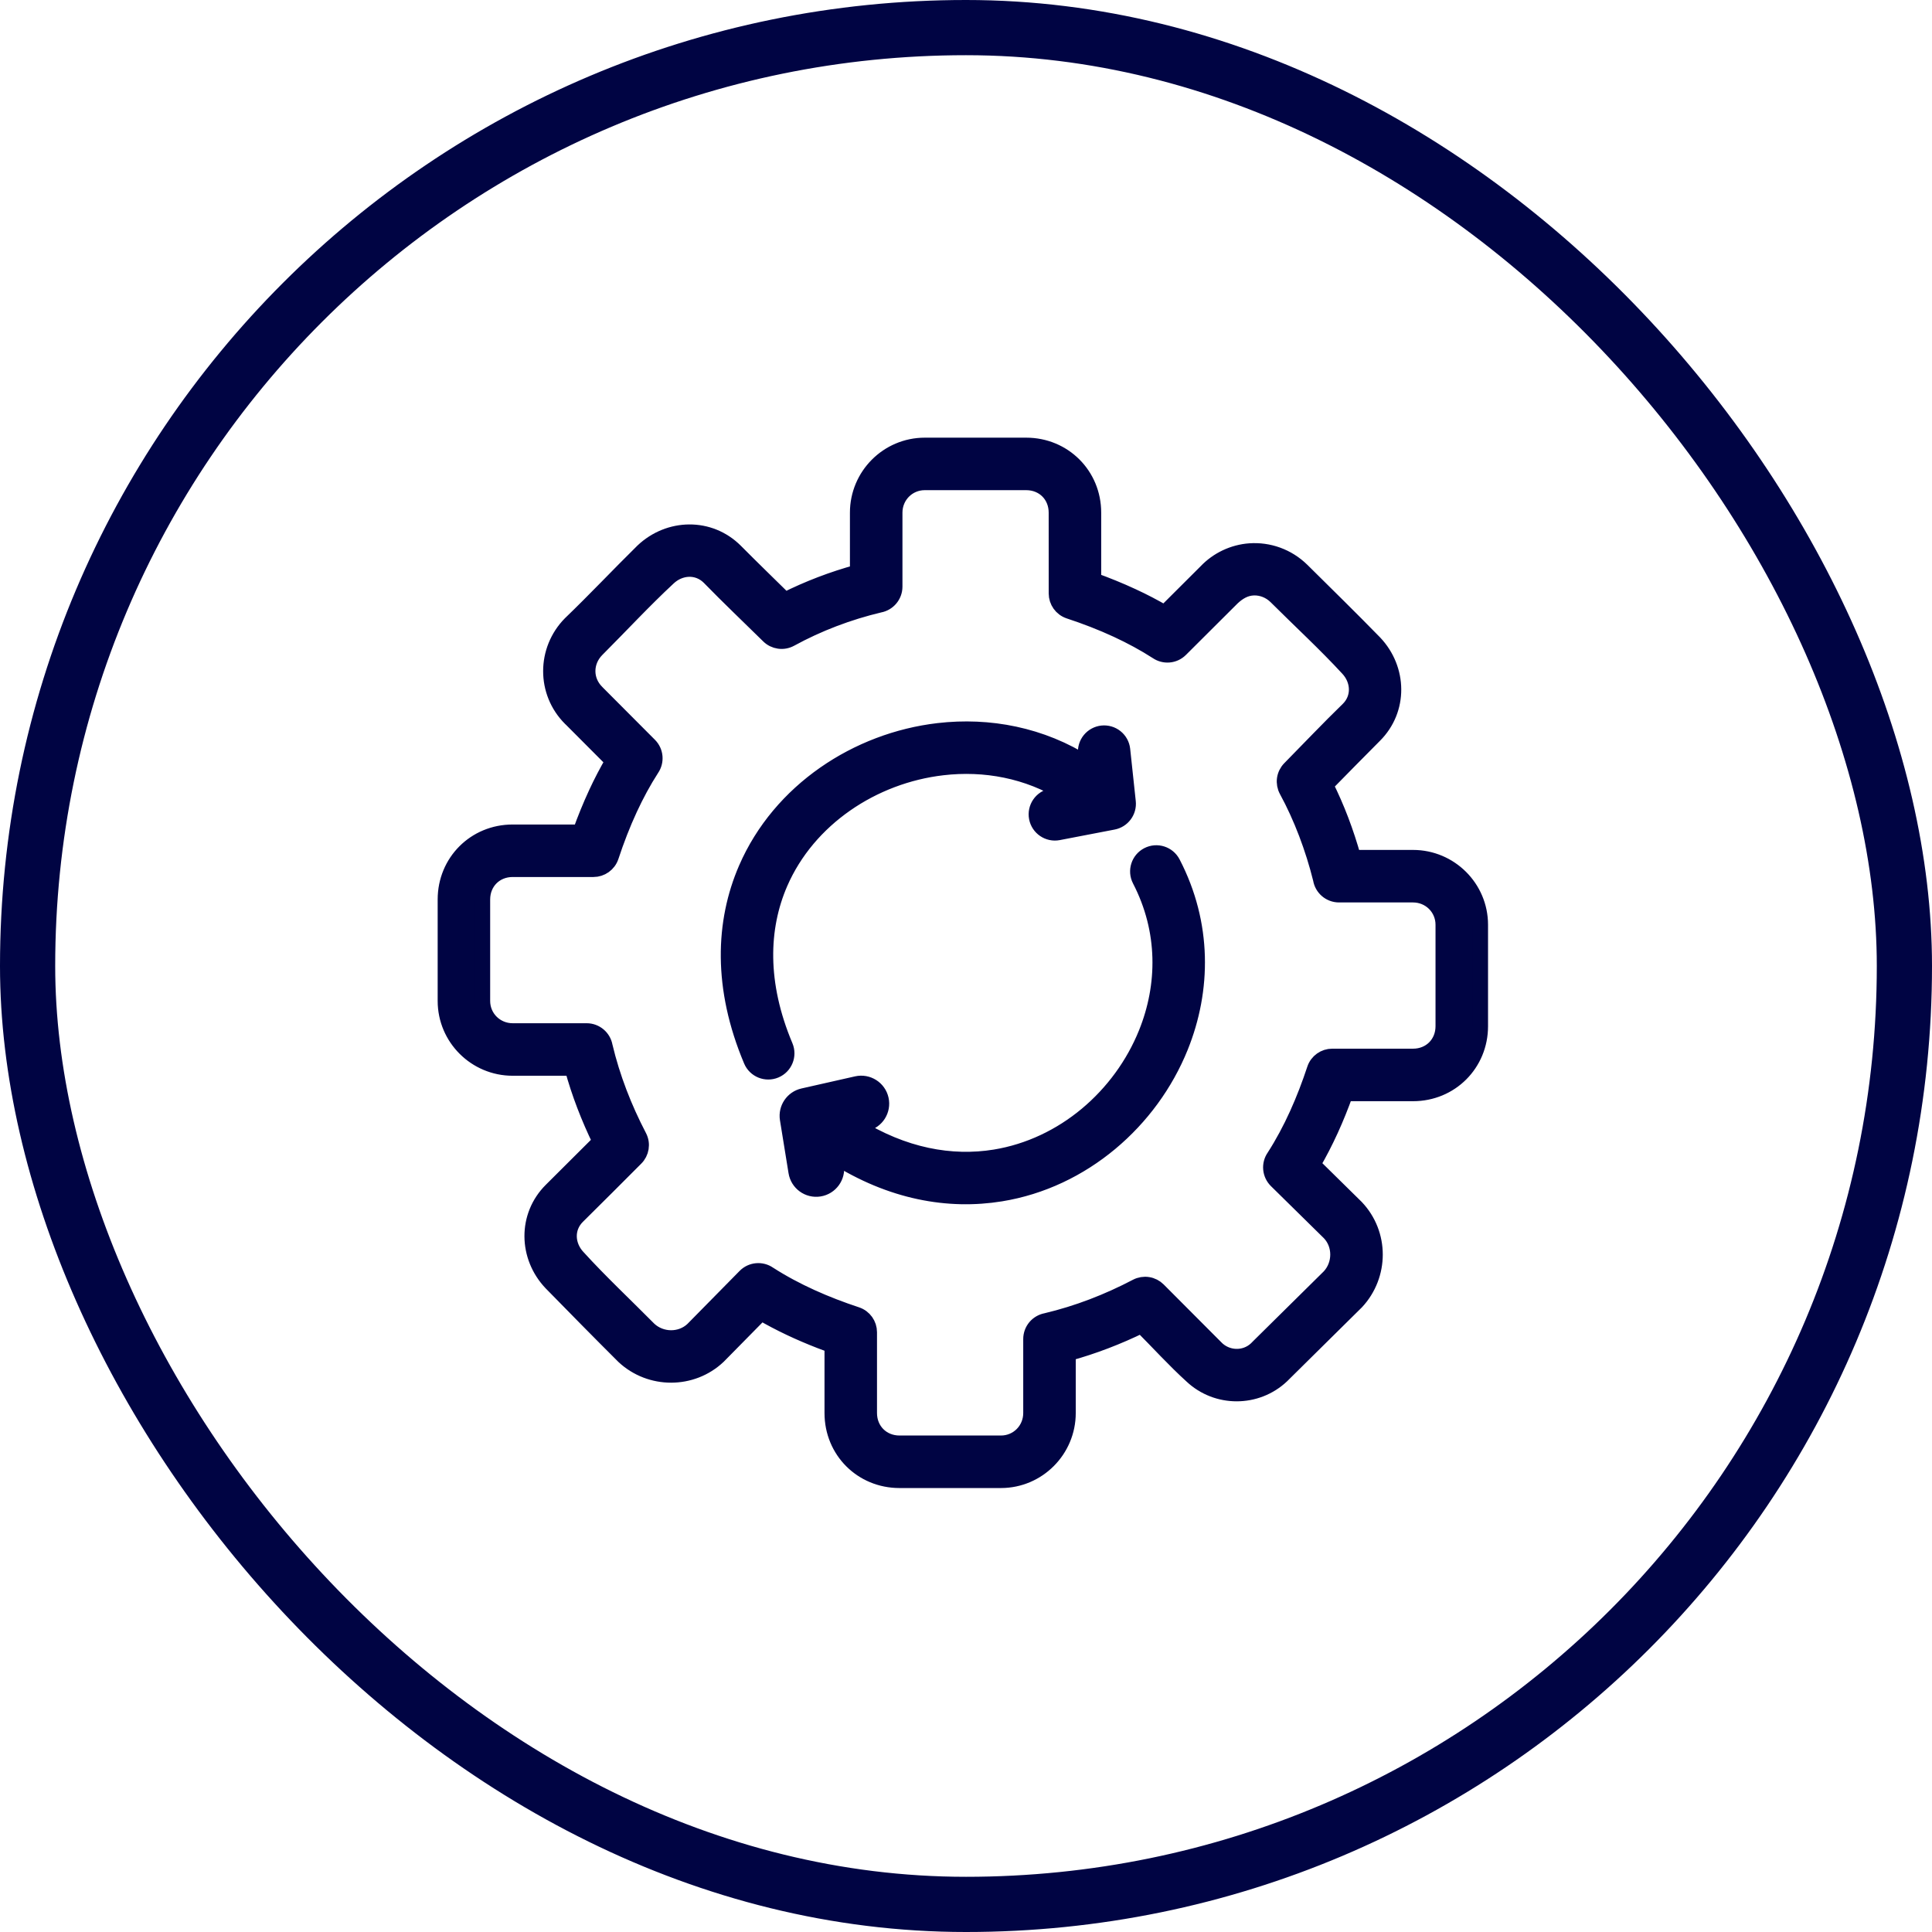 <svg xmlns="http://www.w3.org/2000/svg" width="70" height="70" viewBox="0 0 70 70" fill="none"><rect x="1" y="1" width="68" height="68" rx="34" stroke="#000443" stroke-width="2"></rect><path d="M46.246 21.624L46.237 21.615C46.01 21.392 45.72 21.282 45.432 21.288C45.103 21.295 44.847 21.465 44.641 21.659L42.766 23.528C42.536 23.757 42.181 23.782 41.923 23.605C41.468 23.312 40.98 23.049 40.474 22.814C39.913 22.554 39.328 22.329 38.739 22.135C38.459 22.042 38.282 21.782 38.282 21.503L38.281 18.574C38.281 17.943 37.813 17.474 37.181 17.474H33.506C32.895 17.474 32.412 17.965 32.412 18.574V21.256C32.412 21.583 32.175 21.855 31.864 21.911C30.744 22.177 29.645 22.593 28.635 23.146C28.51 23.214 28.367 23.24 28.226 23.22C28.085 23.2 27.954 23.136 27.853 23.036C27.139 22.333 26.399 21.631 25.702 20.915C25.275 20.488 24.634 20.532 24.209 20.935C23.336 21.745 22.464 22.686 21.615 23.535C21.184 23.974 21.174 24.644 21.612 25.082L21.646 25.118L23.528 27.006C23.757 27.236 23.782 27.591 23.605 27.849C23.312 28.303 23.049 28.792 22.814 29.298C22.554 29.859 22.329 30.444 22.135 31.032C22.043 31.312 21.782 31.49 21.503 31.49L18.574 31.49C17.944 31.49 17.474 31.96 17.474 32.59V36.266C17.474 36.877 17.965 37.359 18.574 37.359H21.256C21.583 37.359 21.855 37.596 21.911 37.907C22.182 39.048 22.609 40.144 23.151 41.183C23.289 41.447 23.232 41.761 23.031 41.96C22.327 42.663 21.625 43.372 20.916 44.069C20.487 44.496 20.531 45.137 20.936 45.563C21.73 46.437 22.675 47.323 23.514 48.171C23.955 48.58 24.662 48.591 25.103 48.176L27.001 46.248C27.231 46.015 27.591 45.987 27.852 46.168C28.831 46.798 29.93 47.273 31.032 47.637C31.312 47.729 31.49 47.989 31.49 48.269L31.49 51.197C31.49 51.825 31.962 52.297 32.59 52.297H36.266C36.877 52.297 37.359 51.807 37.359 51.197V48.516C37.359 48.359 37.414 48.208 37.514 48.088C37.615 47.968 37.754 47.888 37.908 47.86C39.055 47.588 40.139 47.166 41.183 46.62C41.308 46.555 41.451 46.531 41.591 46.553C41.731 46.574 41.86 46.64 41.96 46.74L44.039 48.825C44.433 49.244 45.102 49.275 45.523 48.877C45.555 48.846 45.581 48.818 45.611 48.788L48.172 46.258C48.379 46.034 48.483 45.745 48.483 45.455C48.483 45.17 48.382 44.887 48.176 44.668L46.248 42.771C46.137 42.661 46.068 42.516 46.053 42.36C46.038 42.204 46.079 42.048 46.168 41.92C46.799 40.94 47.272 39.843 47.637 38.739C47.729 38.459 47.989 38.281 48.269 38.281L51.197 38.281C51.827 38.281 52.297 37.812 52.297 37.181V33.506C52.297 32.894 51.807 32.412 51.197 32.412H48.516C48.184 32.412 47.909 32.169 47.858 31.852C47.718 31.287 47.543 30.731 47.336 30.187C47.129 29.645 46.892 29.123 46.626 28.635C46.558 28.51 46.532 28.366 46.551 28.226C46.571 28.085 46.635 27.954 46.735 27.852C47.437 27.14 48.14 26.396 48.857 25.701C49.284 25.275 49.24 24.634 48.837 24.209C48.04 23.343 47.088 22.464 46.246 21.624ZM30.292 42.233C30.355 42.631 30.084 43.005 29.686 43.068C29.288 43.131 28.915 42.86 28.852 42.462L28.541 40.542C28.481 40.16 28.729 39.8 29.101 39.716L31.043 39.277C31.436 39.189 31.826 39.436 31.914 39.828C32.002 40.221 31.756 40.611 31.363 40.7L30.987 40.785C32.733 41.884 34.478 42.188 36.046 41.934C37.292 41.731 38.433 41.178 39.377 40.391C40.325 39.6 41.075 38.575 41.535 37.433C42.231 35.709 42.26 33.719 41.305 31.878C41.137 31.552 41.265 31.152 41.591 30.984C41.917 30.816 42.318 30.944 42.486 31.27C43.633 33.48 43.6 35.865 42.769 37.927C42.227 39.271 41.343 40.478 40.225 41.41C39.104 42.345 37.746 43.004 36.259 43.245C34.373 43.551 32.291 43.191 30.235 41.881L30.292 42.233ZM39.343 27.295C39.327 27.121 39.379 26.948 39.49 26.812C39.601 26.677 39.76 26.591 39.934 26.572C40.108 26.554 40.282 26.604 40.419 26.713C40.556 26.823 40.644 26.981 40.664 27.155L40.867 29.053C40.885 29.219 40.839 29.386 40.74 29.519C40.641 29.653 40.495 29.745 40.331 29.776L38.345 30.158C37.985 30.227 37.636 29.99 37.567 29.63C37.498 29.269 37.735 28.921 38.095 28.852L38.596 28.756C37.238 27.912 35.669 27.628 34.152 27.805C32.891 27.951 31.67 28.414 30.637 29.135C29.609 29.853 28.767 30.825 28.259 31.995C27.556 33.617 27.489 35.635 28.447 37.907C28.589 38.245 28.431 38.634 28.093 38.776C27.755 38.918 27.366 38.76 27.224 38.422C26.111 35.782 26.203 33.404 27.042 31.47C27.652 30.064 28.656 28.901 29.877 28.048C31.093 27.198 32.526 26.655 34.001 26.483C35.835 26.27 37.739 26.628 39.384 27.684L39.343 27.295ZM47.171 20.671C48.047 21.539 48.939 22.412 49.799 23.294C50.697 24.241 50.731 25.71 49.793 26.643C49.198 27.237 48.611 27.841 48.02 28.44C48.227 28.855 48.414 29.28 48.579 29.714C48.75 30.162 48.899 30.618 49.028 31.08H51.197C52.535 31.08 53.629 32.166 53.629 33.506V37.181C53.629 38.542 52.559 39.613 51.197 39.613H48.743C48.424 40.504 48.035 41.377 47.556 42.195L49.136 43.75C49.59 44.229 49.815 44.843 49.815 45.455C49.815 46.069 49.589 46.686 49.141 47.167L46.556 49.722C46.515 49.763 46.477 49.8 46.436 49.841C45.527 50.701 44.092 50.703 43.181 49.844C42.569 49.29 41.949 48.609 41.359 48.017C40.502 48.436 39.611 48.779 38.691 49.032V51.197C38.691 52.535 37.605 53.629 36.266 53.629H32.59C31.226 53.629 30.159 52.561 30.159 51.197V48.742C30.009 48.688 29.861 48.633 29.714 48.575C28.98 48.29 28.257 47.955 27.577 47.556L26.022 49.135C25.069 50.038 23.562 50.034 22.605 49.141C21.723 48.263 20.844 47.368 19.974 46.479C19.074 45.531 19.04 44.061 19.98 43.127C20.57 42.537 21.163 41.948 21.754 41.359C21.336 40.501 20.992 39.611 20.739 38.691H18.574C17.236 38.691 16.143 37.606 16.143 36.266V32.59C16.143 31.229 17.212 30.159 18.574 30.159H21.028C21.2 29.678 21.393 29.205 21.607 28.742C21.792 28.342 21.996 27.952 22.218 27.572L20.707 26.057L20.671 26.023C19.725 25.077 19.734 23.554 20.668 22.604C21.556 21.75 22.413 20.84 23.293 19.973C24.241 19.074 25.71 19.041 26.644 19.979C27.235 20.575 27.841 21.161 28.439 21.75C29.285 21.325 30.167 20.989 31.08 20.739V18.574C31.08 17.236 32.166 16.143 33.506 16.143H37.181C38.542 16.143 39.613 17.214 39.613 18.574V21.028C40.088 21.199 40.563 21.391 41.03 21.608C41.429 21.792 41.819 21.996 42.199 22.218L43.703 20.718C44.115 20.283 44.685 20.013 45.285 19.97C45.959 19.923 46.648 20.157 47.169 20.669L47.171 20.671Z" fill="#000443" stroke="#000443" stroke-width="0.571"></path></svg>